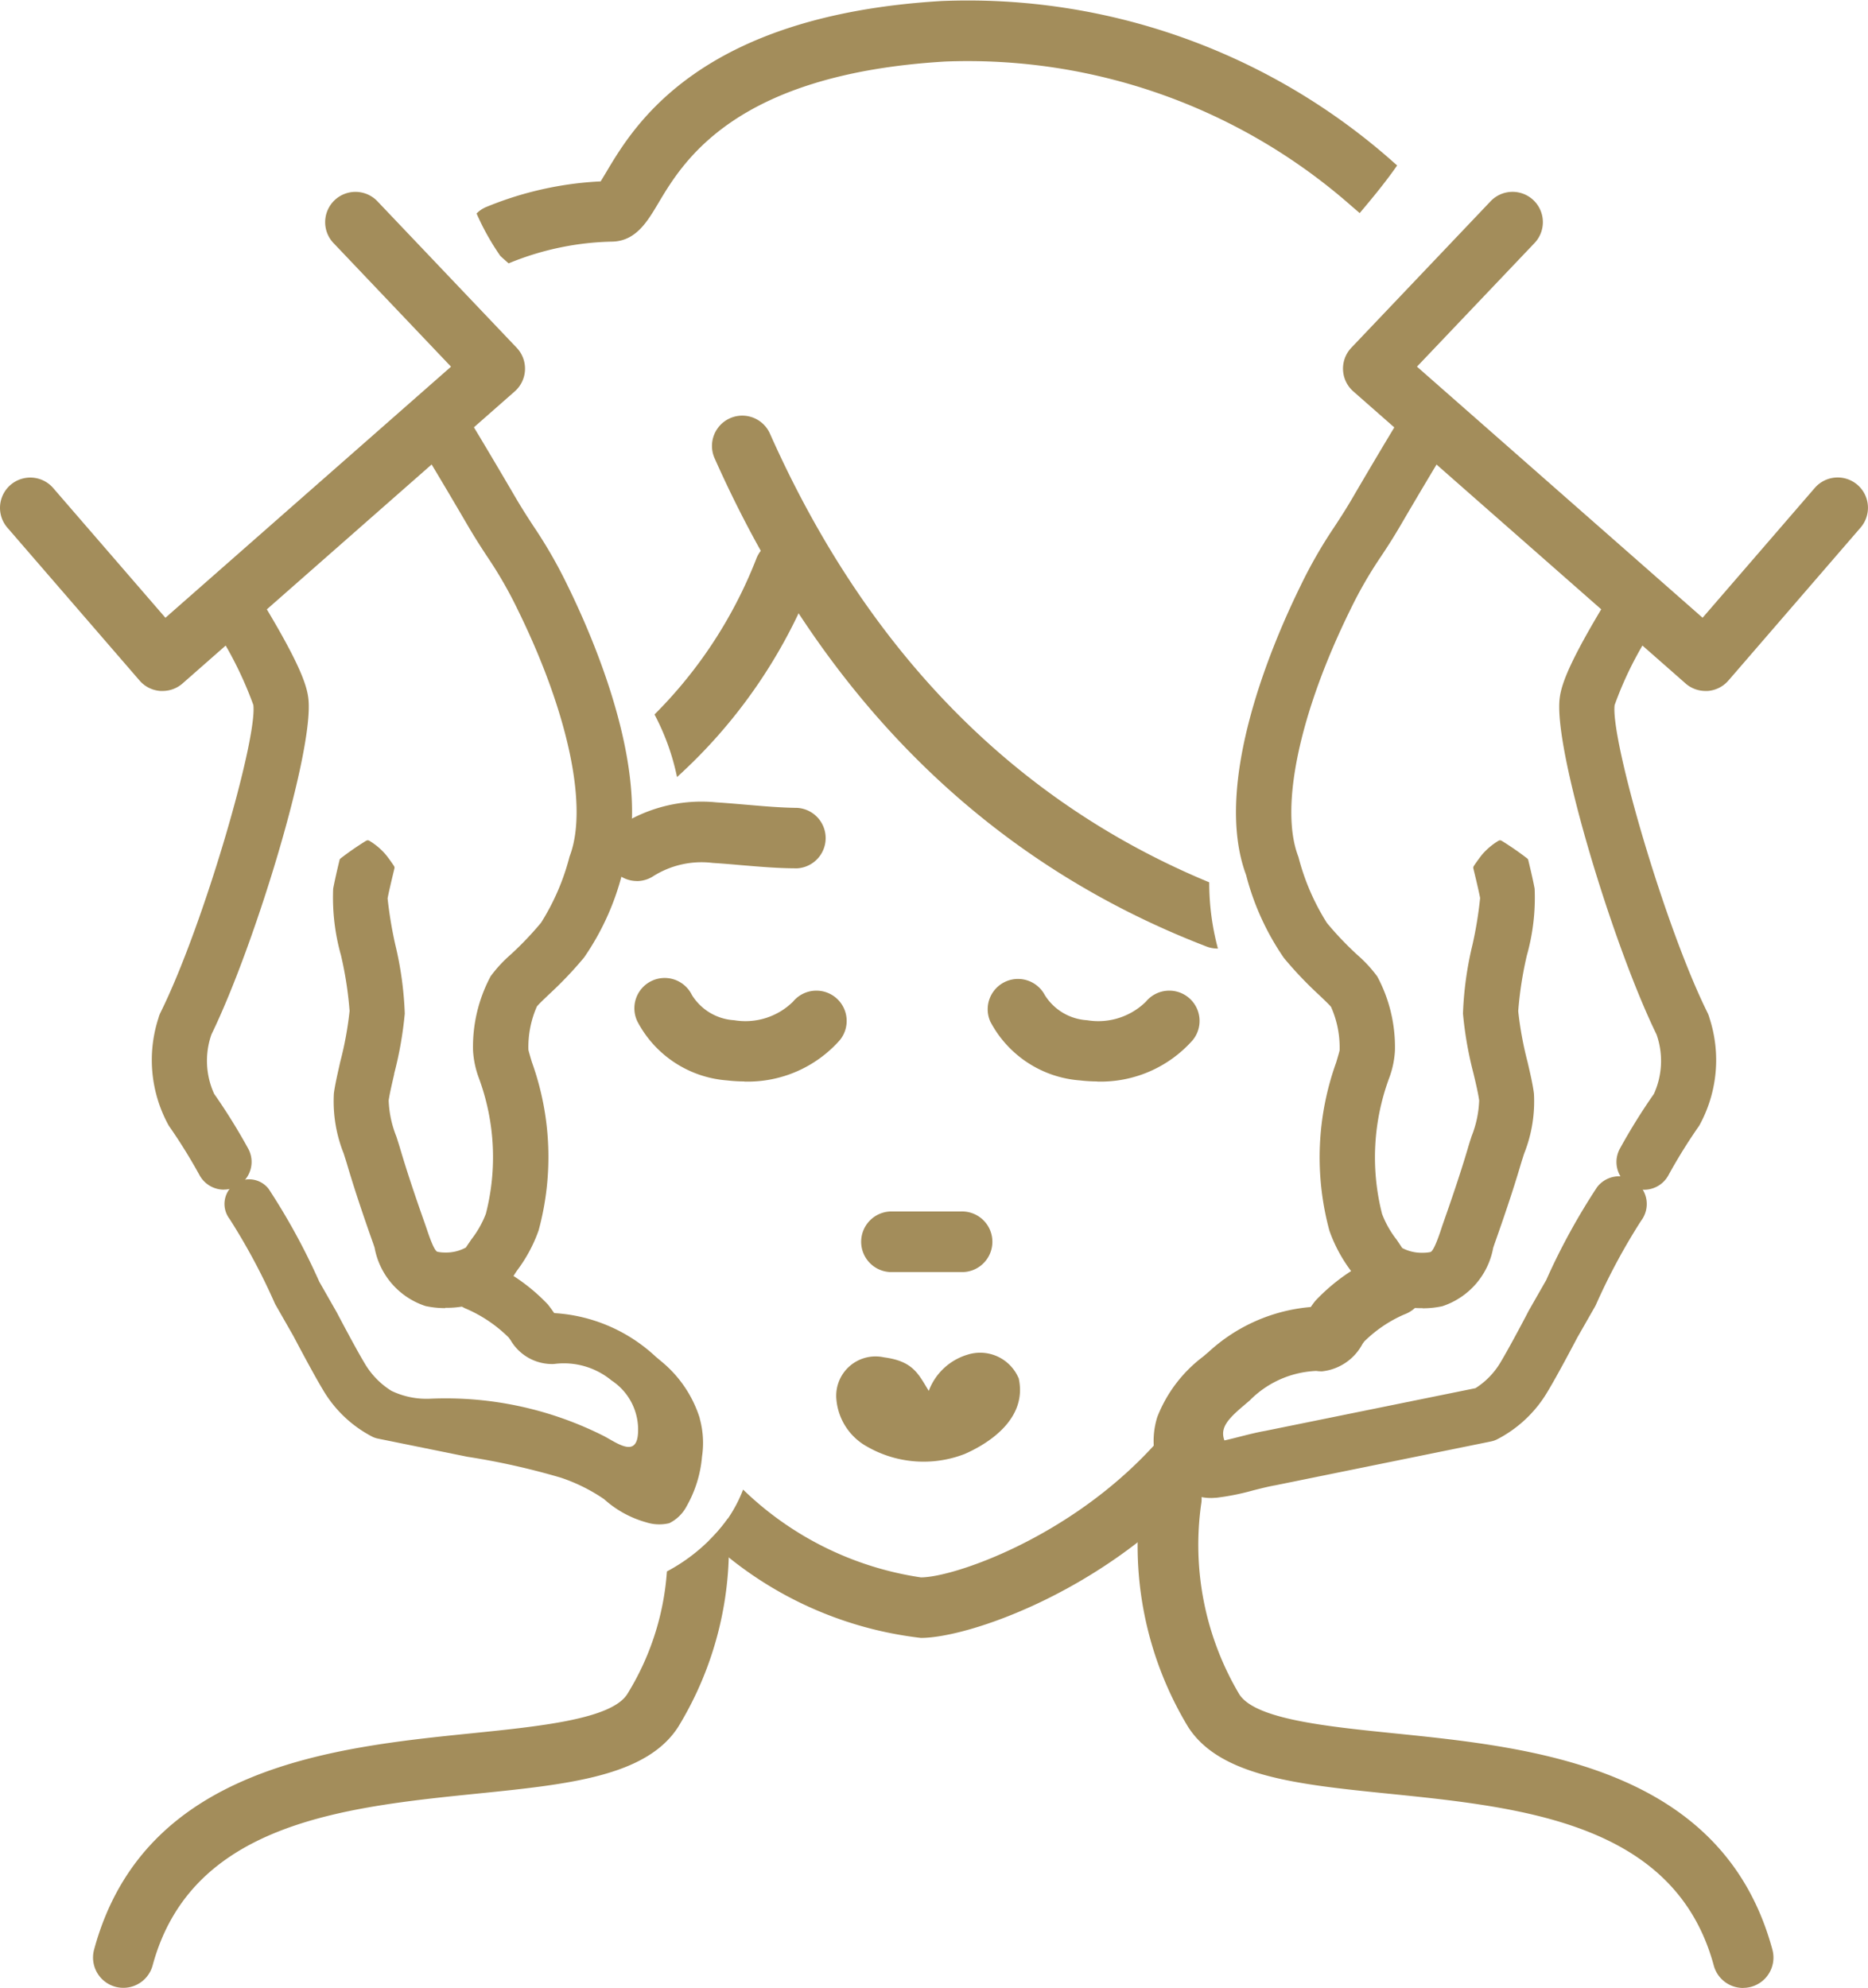 <?xml version="1.0" encoding="UTF-8"?> <svg xmlns="http://www.w3.org/2000/svg" xmlns:xlink="http://www.w3.org/1999/xlink" id="patient-care" width="58.725" height="62.482" viewBox="0 0 58.725 62.482"><defs><clipPath id="clip-path"><rect id="Rectangle_65" data-name="Rectangle 65" width="58.725" height="62.482" fill="#a38d5b"></rect></clipPath></defs><g id="Group_226" data-name="Group 226" clip-path="url(#clip-path)"><path id="Path_333" data-name="Path 333" d="M94.077,129.905H91.859a.953.953,0,0,1,0-1.905h2.219a.953.953,0,1,1,0,1.905" transform="translate(-63.864 -89.923)" fill="#a38d5b"></path><path id="Path_334" data-name="Path 334" d="M90.256,152a.953.953,0,0,0-1.346.058c-2.658,2.9-6.3,4.127-7.308,4.127a10.175,10.175,0,0,1-5.589-2.76,4.338,4.338,0,0,1-1.067,1.6,11.783,11.783,0,0,0,6.657,3.062c1.473,0,5.675-1.432,8.712-4.744A.952.952,0,0,0,90.256,152" transform="translate(-52.652 -106.607)" fill="#a38d5b"></path><path id="Path_335" data-name="Path 335" d="M70.5,106.584a4.79,4.79,0,0,1-.543-.032,3.478,3.478,0,0,1-2.822-1.849.952.952,0,1,1,1.711-.837,1.682,1.682,0,0,0,1.332.794,2.133,2.133,0,0,0,1.847-.583.952.952,0,1,1,1.47,1.211,3.862,3.862,0,0,1-3,1.3" transform="translate(-47.095 -72.594)" fill="#a38d5b"></path><path id="Path_336" data-name="Path 336" d="M107.794,106.584a4.8,4.8,0,0,1-.543-.032,3.478,3.478,0,0,1-2.822-1.849.953.953,0,0,1,1.711-.837,1.684,1.684,0,0,0,1.333.794,2.134,2.134,0,0,0,1.847-.583.952.952,0,0,1,1.47,1.211,3.862,3.862,0,0,1-3,1.3" transform="translate(-73.296 -72.594)" fill="#a38d5b"></path><path id="Path_337" data-name="Path 337" d="M94.117,143.736c.287,1.25-.877,2.035-1.694,2.394a3.572,3.572,0,0,1-3.061-.227,1.881,1.881,0,0,1-.975-1.51,1.236,1.236,0,0,1,1.5-1.3c.914.121,1.074.516,1.406,1.054a1.874,1.874,0,0,1,1.211-1.136,1.313,1.313,0,0,1,1.608.725" transform="translate(-62.095 -100.431)" fill="#a38d5b"></path><path id="Path_338" data-name="Path 338" d="M65.069,87.215a.953.953,0,0,1-.5-1.766,4.731,4.731,0,0,1,3-.706c.318.02.627.047.932.073.55.048,1.069.093,1.611.1a.952.952,0,0,1-.006,1.9h-.006c-.618,0-1.2-.054-1.763-.1-.291-.026-.585-.051-.889-.07a2.849,2.849,0,0,0-1.892.432.953.953,0,0,1-.494.139" transform="translate(-45.043 -59.524)" fill="#a38d5b"></path><path id="Path_339" data-name="Path 339" d="M78.126,6.7c.411-.487.816-.977,1.18-1.5-.068-.059-.136-.118-.2-.176A20.15,20.15,0,0,0,64.985.032c-7.614.452-9.667,3.906-10.544,5.38-.057.095-.12.2-.175.289a10.792,10.792,0,0,0-3.607.809.932.932,0,0,0-.294.2,7.912,7.912,0,0,0,.746,1.333c.085.079.172.156.26.233.008,0,.017,0,.025-.008a8.97,8.97,0,0,1,3.243-.674c.734-.021,1.093-.624,1.44-1.208.784-1.317,2.414-4.059,9.02-4.452A18.257,18.257,0,0,1,77.873,6.478l.253.217" transform="translate(-35.383 0)" fill="#a38d5b"></path><path id="Path_340" data-name="Path 340" d="M90.873,58.581C84.745,56.043,80.1,51.3,77.064,44.479a.952.952,0,1,0-1.74.774C78.672,52.776,83.876,57.939,90.79,60.6a.954.954,0,0,0,.342.063h.015a7.971,7.971,0,0,1-.273-2.081" transform="translate(-52.859 -30.85)" fill="#a38d5b"></path><path id="Path_341" data-name="Path 341" d="M73.6,57.029a.953.953,0,0,0-1.227.555,14.212,14.212,0,0,1-3.2,4.893,7.4,7.4,0,0,1,.708,1.967,16.45,16.45,0,0,0,4.272-6.188.952.952,0,0,0-.555-1.227" transform="translate(-48.597 -40.021)" fill="#a38d5b"></path><path id="Path_342" data-name="Path 342" d="M42.669,48.613a14.625,14.625,0,0,0-1.062-1.852c-.175-.267-.355-.54-.582-.93-.926-1.585-1.508-2.534-1.515-2.546a.775.775,0,0,0-1.068-.246l-.022.015a.774.774,0,0,0-.224,1.054c.007.012.577.941,1.49,2.5.249.425.449.731.626,1a13.2,13.2,0,0,1,.966,1.684c1.6,3.25,2.225,6.237,1.637,7.8a.3.3,0,0,0-.012.035,7.313,7.313,0,0,1-.91,2.1,10.417,10.417,0,0,1-.96,1.007,4.179,4.179,0,0,0-.617.665,4.607,4.607,0,0,0-.54,2.286,2.9,2.9,0,0,0,.18.838,7.246,7.246,0,0,1,.22,4.319,3.217,3.217,0,0,1-.469.832c-.026.037-.051.075-.076.113-.038.057-.1.143-.114.163a1.465,1.465,0,0,1-.975.153c-.156-.035-.3-.45-.4-.754-.023-.069-.046-.137-.069-.2-.247-.7-.533-1.529-.787-2.39-.034-.112-.072-.23-.111-.352a3.324,3.324,0,0,1-.243-1.168c.024-.184.1-.5.175-.834a11.77,11.77,0,0,0,.334-1.891,10.845,10.845,0,0,0-.3-2.145,11.952,11.952,0,0,1-.241-1.488c.05-.261.14-.64.216-.946-.08-.12-.165-.236-.253-.349a1.971,1.971,0,0,0-.494-.417l-.016.008a9.375,9.375,0,0,0-.779.54c-.073.3-.152.641-.2.892a6.673,6.673,0,0,0,.246,2.06A11.579,11.579,0,0,1,36,61.931a10.885,10.885,0,0,1-.3,1.617c-.09.388-.168.725-.2.985a4.351,4.351,0,0,0,.3,1.844c.035.109.069.214.1.314.264.9.559,1.749.812,2.466.021.058.041.119.062.18a2.3,2.3,0,0,0,1.528,1.773,2.95,2.95,0,0,0,2.249-.429,2.09,2.09,0,0,0,.471-.544l.056-.084a4.6,4.6,0,0,0,.674-1.25,8.727,8.727,0,0,0-.214-5.23c-.043-.147-.1-.326-.113-.4a3.183,3.183,0,0,1,.285-1.427,5.033,5.033,0,0,1,.389-.391A12.015,12.015,0,0,0,43.2,60.2a8.144,8.144,0,0,0,1.173-2.577c1.059-2.85-.837-7.248-1.7-9.008" transform="translate(-24.909 -30.153)" fill="#a38d5b"></path><path id="Path_343" data-name="Path 343" d="M38.684,71.042h0a2.878,2.878,0,0,1-.623-.065,2.379,2.379,0,0,1-1.6-1.835c-.02-.061-.04-.121-.061-.178-.256-.725-.552-1.585-.813-2.472-.025-.083-.053-.17-.082-.26l-.016-.051a4.419,4.419,0,0,1-.308-1.885c.034-.266.112-.6.2-.994a10.787,10.787,0,0,0,.294-1.6,11.567,11.567,0,0,0-.269-1.742,6.7,6.7,0,0,1-.247-2.1c.04-.211.105-.505.2-.9a.092.092,0,0,1,.035-.053,9.177,9.177,0,0,1,.787-.545l.019-.01a.094.094,0,0,1,.093,0,2.077,2.077,0,0,1,.518.436c.1.123.182.242.261.359a.1.1,0,0,1,.013.076c-.1.415-.175.731-.215.941a13,13,0,0,0,.24,1.448,10.871,10.871,0,0,1,.3,2.172,11.721,11.721,0,0,1-.333,1.889l0,.018c-.084.361-.15.651-.173.826a3.349,3.349,0,0,0,.239,1.125l.026.08c.03.095.06.186.086.274.253.858.539,1.687.786,2.386q.035.1.069.2c.062.185.225.668.328.69a1.1,1.1,0,0,0,.236.023,1.283,1.283,0,0,0,.662-.16c0-.007.064-.1.09-.137s.053-.08.079-.117a3.123,3.123,0,0,0,.455-.806,7.156,7.156,0,0,0-.22-4.261,2.965,2.965,0,0,1-.184-.868,4.7,4.7,0,0,1,.555-2.336,4.216,4.216,0,0,1,.629-.68,10.345,10.345,0,0,0,.954-1,7.28,7.28,0,0,0,.893-2.067.338.338,0,0,1,.013-.039c.578-1.535-.048-4.494-1.633-7.721a13.155,13.155,0,0,0-.959-1.671c-.168-.256-.376-.572-.63-1.007-.805-1.379-1.34-2.258-1.484-2.494a.868.868,0,0,1,.247-1.191l.024-.017a.87.87,0,0,1,1.2.277c.064.1.633,1.036,1.517,2.548.222.38.4.65.569.911a14.848,14.848,0,0,1,1.079,1.877c.87,1.77,2.779,6.2,1.707,9.084a8.182,8.182,0,0,1-1.188,2.6,12.025,12.025,0,0,1-1.1,1.157c-.125.119-.342.325-.386.386a3.149,3.149,0,0,0-.266,1.363c.014.064.052.193.086.308l.023.076a8.811,8.811,0,0,1,.213,5.286,4.67,4.67,0,0,1-.684,1.271l-.058.087a2.156,2.156,0,0,1-.493.567,2.886,2.886,0,0,1-1.7.511m-3.144-14c-.09.372-.152.652-.19.854a6.68,6.68,0,0,0,.246,2.024,11.5,11.5,0,0,1,.273,1.792,10.876,10.876,0,0,1-.3,1.634c-.09.386-.167.719-.2.976a4.273,4.273,0,0,0,.3,1.8l.017.052c.029.093.058.181.083.265.26.883.556,1.739.81,2.462.021.058.041.119.062.182.188.559.5,1.5,1.459,1.709a2.719,2.719,0,0,0,.582.06,2.688,2.688,0,0,0,1.589-.473,2.009,2.009,0,0,0,.449-.519l.057-.085a4.522,4.522,0,0,0,.662-1.225,8.633,8.633,0,0,0-.214-5.174L41.2,63.3c-.039-.131-.079-.267-.093-.335a.086.086,0,0,1,0-.021,3.219,3.219,0,0,1,.3-1.476,4.819,4.819,0,0,1,.4-.408A11.855,11.855,0,0,0,42.9,59.913a8.051,8.051,0,0,0,1.156-2.546c1.048-2.82-.839-7.189-1.7-8.937A14.6,14.6,0,0,0,41.3,46.588l-.01-.016c-.173-.263-.35-.534-.575-.919-.883-1.511-1.451-2.441-1.514-2.543a.68.68,0,0,0-.937-.217l-.072-.065.053.079a.676.676,0,0,0-.2.925c.151.246.686,1.127,1.492,2.507.252.431.458.744.624,1a13.362,13.362,0,0,1,.972,1.694c1.608,3.273,2.237,6.289,1.64,7.871,0,.01-.007.018-.009.027a7.368,7.368,0,0,1-.928,2.131,10.38,10.38,0,0,1-.969,1.016,4.091,4.091,0,0,0-.6.648,4.515,4.515,0,0,0-.524,2.235,2.787,2.787,0,0,0,.171.794,7.347,7.347,0,0,1,.224,4.389,3.305,3.305,0,0,1-.481.858c-.026.037-.05.073-.075.11a1.549,1.549,0,0,1-.126.178,1.419,1.419,0,0,1-.786.207,1.252,1.252,0,0,1-.277-.028c-.193-.043-.314-.364-.466-.813-.024-.073-.047-.14-.069-.206-.247-.7-.534-1.532-.788-2.394-.026-.087-.055-.177-.085-.27l-.026-.08a3.365,3.365,0,0,1-.247-1.209c.024-.183.091-.477.176-.844l0-.019a11.549,11.549,0,0,0,.328-1.855,10.77,10.77,0,0,0-.3-2.122,10.986,10.986,0,0,1-.242-1.511c.041-.22.111-.526.209-.924-.07-.1-.145-.206-.226-.308a1.943,1.943,0,0,0-.42-.365c-.248.152-.487.326-.709.493" transform="translate(-24.685 -29.928)" fill="#a38d5b"></path><path id="Path_344" data-name="Path 344" d="M38.663,132.118a3.769,3.769,0,0,0-1.216-1.792l-.172-.145a5.114,5.114,0,0,0-3.187-1.367l-.049-.068c-.049-.071-.1-.137-.148-.2a5.873,5.873,0,0,0-1.927-1.349.808.808,0,1,0-.64,1.483,4.339,4.339,0,0,1,1.33.9c.019.024.041.057.066.092a1.511,1.511,0,0,0,1.358.742,2.353,2.353,0,0,1,1.812.518,1.847,1.847,0,0,1,.832,1.646c-.039.776-.626.343-1.054.11a11.04,11.04,0,0,0-5.46-1.184,2.55,2.55,0,0,1-1.238-.246,2.514,2.514,0,0,1-.834-.852c-.293-.485-.872-1.59-.877-1.6l-.014-.025-.545-.956a20.513,20.513,0,0,0-1.588-2.911.775.775,0,0,0-1.048-.173c-.013.008-.026.018-.038.027a.774.774,0,0,0-.145,1.086A19.724,19.724,0,0,1,25.3,128.5c.01.021.02.042.032.062l.556.973c.07.133.615,1.169.917,1.67a3.854,3.854,0,0,0,1.576,1.5.739.739,0,0,0,.165.054l2.814.571a22.679,22.679,0,0,1,2.936.657,5.472,5.472,0,0,1,1.359.675,3.293,3.293,0,0,0,1.324.728,1.344,1.344,0,0,0,.726.027,1.236,1.236,0,0,0,.549-.54,3.8,3.8,0,0,0,.48-1.556,2.873,2.873,0,0,0-.074-1.2" transform="translate(-16.664 -87.543)" fill="#a38d5b"></path><path id="Path_345" data-name="Path 345" d="M21.109,64.509c-.054-.458-.317-1.221-1.851-3.678a.768.768,0,0,0-.3-.274,8.9,8.9,0,0,1-1.017,1.089.04.04,0,0,0,0,.006,11.813,11.813,0,0,1,1.626,3.039c.128,1.088-1.572,6.983-2.928,9.718a.775.775,0,0,0-.056.148,4.168,4.168,0,0,0,.308,3.311,17.114,17.114,0,0,1,.975,1.569.775.775,0,1,0,1.358-.747,18.768,18.768,0,0,0-1.064-1.712,2.585,2.585,0,0,1-.1-1.956c1.346-2.758,3.229-8.921,3.041-10.513" transform="translate(-11.511 -42.543)" fill="#a38d5b"></path><path id="Path_346" data-name="Path 346" d="M18.326,79.709h0a.873.873,0,0,1-.764-.451,17.062,17.062,0,0,0-.969-1.56,4.26,4.26,0,0,1-.322-3.389.887.887,0,0,1,.062-.166c1.351-2.725,3.046-8.587,2.919-9.666a11.809,11.809,0,0,0-1.612-3,.163.163,0,0,1-.009-.017.089.089,0,0,1,.023-.11,8.809,8.809,0,0,0,1.006-1.077.1.1,0,0,1,.119-.026.851.851,0,0,1,.337.308c1.545,2.475,1.81,3.249,1.865,3.717.19,1.609-1.68,7.753-3.046,10.557a2.5,2.5,0,0,0,.084,1.868,18.754,18.754,0,0,1,1.069,1.72.87.87,0,0,1-.76,1.29M17.84,61.438a11.57,11.57,0,0,1,1.6,3.018c.13,1.1-1.576,7.025-2.937,9.772a.668.668,0,0,0-.049.129,4.08,4.08,0,0,0,.294,3.231,17.108,17.108,0,0,1,.98,1.579.68.68,0,0,0,1.191-.656,18.578,18.578,0,0,0-1.059-1.7,2.641,2.641,0,0,1-.11-2.033.078.078,0,0,1,.007-.019c1.326-2.717,3.215-8.908,3.032-10.461-.053-.446-.311-1.2-1.838-3.639a.644.644,0,0,0-.2-.2,9.058,9.058,0,0,1-.917.981" transform="translate(-11.287 -42.318)" fill="#a38d5b"></path><path id="Path_347" data-name="Path 347" d="M5.107,36l-.065,0a.952.952,0,0,1-.655-.328L.232,30.868a.952.952,0,1,1,1.441-1.245L5.2,33.7l8.979-7.892-3.68-3.87a.953.953,0,1,1,1.381-1.313l4.363,4.588a.953.953,0,0,1-.062,1.373L5.736,35.767A.952.952,0,0,1,5.107,36" transform="translate(0 -14.283)" fill="#a38d5b"></path><path id="Path_348" data-name="Path 348" d="M122.657,138.08a4.173,4.173,0,0,1,1.379-1.806l.172-.145a5.115,5.115,0,0,1,3.187-1.367l.049-.068c.049-.071.1-.137.148-.2a5.87,5.87,0,0,1,1.928-1.349.808.808,0,1,1,.64,1.483,4.343,4.343,0,0,0-1.33.9c-.019.024-.041.056-.066.092-.212.3-.607.862-1.267.766a3.22,3.22,0,0,0-2.242.969l-.177.151c-.669.567-1.03.994-.394,1.781-.641.6-1.91,1.087-2.1-.132a2.305,2.305,0,0,1,.077-1.077" transform="translate(-86.094 -93.491)" fill="#a38d5b"></path><path id="Path_349" data-name="Path 349" d="M122.9,139.652a.933.933,0,0,1-.955-.916,2.512,2.512,0,0,1,.084-1.164,4.365,4.365,0,0,1,1.438-1.893l.172-.146a5.409,5.409,0,0,1,3.213-1.413c.046-.066.095-.135.149-.2a6.053,6.053,0,0,1,2-1.4,1,1,0,1,1,.791,1.833,4.133,4.133,0,0,0-1.26.852l-.043.06-.013.019a1.634,1.634,0,0,1-1.274.858,1.226,1.226,0,0,1-.176-.013,3.112,3.112,0,0,0-2.091.926l-.177.151c-.673.569-.895.866-.37,1.517a.19.19,0,0,1-.018.258,2.387,2.387,0,0,1-1.467.674m3.969-5.152a5.021,5.021,0,0,0-2.984,1.323l-.172.146a4.029,4.029,0,0,0-1.321,1.719,2.1,2.1,0,0,0-.071.989c.064.4.253.594.579.594a1.926,1.926,0,0,0,1.077-.459c-.585-.841-.106-1.36.53-1.9l.177-.15a3.388,3.388,0,0,1,2.393-1.013c.547.081.886-.4,1.083-.687l.012-.018c.022-.032.043-.061.061-.084a4.458,4.458,0,0,1,1.4-.959.617.617,0,0,0-.245-1.184.612.612,0,0,0-.245.051,5.764,5.764,0,0,0-1.857,1.3,2.258,2.258,0,0,0-.137.185l-.052.071a.2.2,0,0,1-.159.079h-.074" transform="translate(-85.645 -93.04)" fill="#a38d5b"></path><path id="Path_350" data-name="Path 350" d="M132.95,48.613a14.662,14.662,0,0,1,1.062-1.852c.175-.267.355-.54.582-.93.926-1.585,1.508-2.534,1.515-2.546a.775.775,0,0,1,1.068-.246l.021.015a.774.774,0,0,1,.224,1.054c-.007.012-.577.941-1.49,2.5-.249.425-.449.731-.626,1a13.274,13.274,0,0,0-.967,1.684c-1.6,3.25-2.225,6.237-1.637,7.8a.3.3,0,0,1,.012.035,7.3,7.3,0,0,0,.91,2.1,10.379,10.379,0,0,0,.96,1.007,4.192,4.192,0,0,1,.617.665,4.606,4.606,0,0,1,.54,2.286,2.915,2.915,0,0,1-.18.838,7.244,7.244,0,0,0-.22,4.319,3.214,3.214,0,0,0,.469.832c.026.037.051.075.076.113.038.057.1.143.114.163a1.466,1.466,0,0,0,.975.153c.156-.035.3-.45.4-.754.023-.069.046-.137.068-.2.247-.7.533-1.529.787-2.39.033-.112.072-.23.111-.352a3.33,3.33,0,0,0,.242-1.168c-.024-.184-.1-.5-.175-.834a11.671,11.671,0,0,1-.334-1.891,10.836,10.836,0,0,1,.3-2.145,11.914,11.914,0,0,0,.241-1.488c-.05-.261-.14-.64-.216-.946.08-.12.165-.236.253-.349a1.968,1.968,0,0,1,.495-.417l.016.008a9.321,9.321,0,0,1,.779.54c.073.3.152.641.2.892a6.679,6.679,0,0,1-.246,2.06,11.54,11.54,0,0,0-.272,1.769,10.88,10.88,0,0,0,.3,1.617c.09.388.168.725.2.985a4.347,4.347,0,0,1-.3,1.844c-.035.109-.069.214-.1.314-.264.9-.559,1.749-.812,2.466-.021.058-.041.119-.062.18a2.3,2.3,0,0,1-1.528,1.773,2.951,2.951,0,0,1-2.249-.429,2.09,2.09,0,0,1-.471-.544l-.056-.084a4.606,4.606,0,0,1-.674-1.25,8.729,8.729,0,0,1,.214-5.23c.043-.147.1-.326.112-.4a3.18,3.18,0,0,0-.284-1.427,5.11,5.11,0,0,0-.389-.391,12.092,12.092,0,0,1-1.1-1.156,8.137,8.137,0,0,1-1.173-2.577c-1.059-2.85.837-7.248,1.7-9.008" transform="translate(-91.984 -30.153)" fill="#a38d5b"></path><path id="Path_351" data-name="Path 351" d="M136.486,71.042a2.884,2.884,0,0,1-1.7-.511,2.15,2.15,0,0,1-.493-.567l-.055-.082a4.694,4.694,0,0,1-.686-1.275,8.81,8.81,0,0,1,.213-5.286l.023-.079c.034-.114.072-.242.085-.3a3.142,3.142,0,0,0-.269-1.367c-.042-.057-.258-.263-.375-.374a12.029,12.029,0,0,1-1.107-1.165,8.188,8.188,0,0,1-1.189-2.608c-1.071-2.881.838-7.31,1.708-9.08a14.733,14.733,0,0,1,1.068-1.862l.01-.016c.171-.261.348-.53.569-.91.883-1.512,1.453-2.445,1.515-2.546a.87.87,0,0,1,1.2-.279l.024.017a.865.865,0,0,1,.252,1.184c-.149.243-.684,1.122-1.489,2.5-.256.438-.463.752-.629,1a13.223,13.223,0,0,0-.961,1.674c-1.586,3.228-2.212,6.187-1.633,7.721.005.014.011.029.015.044a7.248,7.248,0,0,0,.892,2.061,10.231,10.231,0,0,0,.952,1,4.2,4.2,0,0,1,.631.682,4.692,4.692,0,0,1,.555,2.335,2.9,2.9,0,0,1-.179.852,7.183,7.183,0,0,0-.225,4.278,3.105,3.105,0,0,0,.456.806c.026.037.052.076.078.115s.087.132.1.149a1.315,1.315,0,0,0,.65.149,1.1,1.1,0,0,0,.236-.023c.1-.023.265-.5.326-.686.024-.074.047-.142.07-.208.246-.7.531-1.524.786-2.386.028-.1.06-.2.093-.3l.018-.057a3.355,3.355,0,0,0,.239-1.126c-.024-.186-.1-.526-.173-.825l-.005-.022a11.688,11.688,0,0,1-.331-1.885,10.834,10.834,0,0,1,.3-2.168,12.345,12.345,0,0,0,.239-1.465c-.039-.2-.111-.513-.213-.928a.1.1,0,0,1,.013-.075c.077-.116.164-.235.257-.355a2.1,2.1,0,0,1,.522-.441.094.094,0,0,1,.095,0l.018.01a9.4,9.4,0,0,1,.787.545.092.092,0,0,1,.035.054c.095.392.161.685.2.9a6.689,6.689,0,0,1-.246,2.1,11.649,11.649,0,0,0-.27,1.746,10.966,10.966,0,0,0,.294,1.6c.087.373.168.725.2.994a4.422,4.422,0,0,1-.309,1.886l-.016.049c-.029.091-.057.178-.082.262-.26.881-.544,1.708-.813,2.471-.021.058-.041.118-.061.178a2.381,2.381,0,0,1-1.6,1.835,2.9,2.9,0,0,1-.623.065m.057-28.252a.678.678,0,0,0-.577.319c-.062.1-.632,1.033-1.514,2.543-.225.385-.4.656-.575.919l-.011.016a14.6,14.6,0,0,0-1.056,1.841c-.86,1.748-2.746,6.118-1.7,8.933a8.068,8.068,0,0,0,1.158,2.55,11.713,11.713,0,0,0,1.077,1.136,5.1,5.1,0,0,1,.412.416,3.211,3.211,0,0,1,.3,1.48.085.085,0,0,1,0,.021c-.013.068-.053.2-.092.331l-.023.078a8.644,8.644,0,0,0-.214,5.175,4.518,4.518,0,0,0,.658,1.219l.06.09a2,2,0,0,0,.449.52,2.686,2.686,0,0,0,1.589.473,2.722,2.722,0,0,0,.582-.06c.956-.213,1.271-1.15,1.459-1.71.021-.062.041-.123.062-.182.268-.76.551-1.585.81-2.461.025-.085.054-.174.083-.266l.016-.05a4.28,4.28,0,0,0,.3-1.8c-.033-.26-.114-.607-.2-.975a10.9,10.9,0,0,1-.3-1.634,11.493,11.493,0,0,1,.273-1.793,6.671,6.671,0,0,0,.246-2.024c-.038-.2-.1-.482-.19-.855-.221-.166-.459-.339-.71-.493a1.963,1.963,0,0,0-.423.369c-.078.1-.153.2-.222.3.1.4.168.7.207.91a10.335,10.335,0,0,1-.239,1.514,10.815,10.815,0,0,0-.3,2.133,11.532,11.532,0,0,0,.327,1.852l.005.022c.085.366.153.662.176.844a3.369,3.369,0,0,1-.246,1.21l-.018.056c-.033.1-.064.2-.092.294-.256.866-.542,1.7-.788,2.394-.022.065-.046.132-.068.2-.153.453-.275.774-.467.817a1.271,1.271,0,0,1-.278.028,1.439,1.439,0,0,1-.775-.2,1.278,1.278,0,0,1-.135-.185c-.026-.04-.051-.076-.076-.112a3.311,3.311,0,0,1-.482-.859,7.324,7.324,0,0,1,.22-4.373,2.857,2.857,0,0,0,.176-.81,4.514,4.514,0,0,0-.524-2.235,4.061,4.061,0,0,0-.6-.645,10.432,10.432,0,0,1-.972-1.019,7.38,7.38,0,0,1-.926-2.127.259.259,0,0,0-.01-.031c-.6-1.583.032-4.6,1.64-7.872A13.3,13.3,0,0,1,135,47.339c.168-.256.374-.568.627-1,.806-1.381,1.341-2.261,1.486-2.5a.678.678,0,0,0-.19-.933l.031-.094-.051.08a.678.678,0,0,0-.359-.1" transform="translate(-91.759 -29.927)" fill="#a38d5b"></path><path id="Path_352" data-name="Path 352" d="M137.951,124.744a.775.775,0,0,0-1.048.173,20.515,20.515,0,0,0-1.588,2.911l-.545.956c-.005.008-.009.016-.014.025s-.585,1.116-.878,1.6a2.514,2.514,0,0,1-.834.852l-6.633,1.346c-.248.043-.516.111-.775.176s-.541.138-.77.174l0-.009a.775.775,0,1,0-1.495-.41,1.655,1.655,0,0,0,.27,1.5,1.384,1.384,0,0,0,1.205.477,7.611,7.611,0,0,0,1.17-.235c.244-.061.474-.12.667-.152l.023,0,6.755-1.371a.744.744,0,0,0,.165-.054,3.86,3.86,0,0,0,1.576-1.5c.3-.5.847-1.537.917-1.67l.557-.973c.011-.021.022-.042.032-.063a19.721,19.721,0,0,1,1.424-2.647.774.774,0,0,0-.145-1.086c-.012-.009-.025-.019-.038-.027" transform="translate(-86.624 -87.543)" fill="#a38d5b"></path><path id="Path_353" data-name="Path 353" d="M124.484,134.4a1.454,1.454,0,0,1-1.138-.518,1.751,1.751,0,0,1-.288-1.591.872.872,0,0,1,.839-.64.89.89,0,0,1,.23.032.87.87,0,0,1,.635.935c.192-.037.408-.092.618-.146.293-.074.548-.138.79-.18l6.614-1.343a2.422,2.422,0,0,0,.787-.812c.293-.485.87-1.585.875-1.6l.018-.033.543-.951a20.506,20.506,0,0,1,1.6-2.922.871.871,0,0,1,1.177-.194c.014.01.028.02.042.031a.87.87,0,0,1,.164,1.22,19.672,19.672,0,0,0-1.414,2.628c-.01.023-.022.046-.035.069l-.557.975c-.06.115-.61,1.161-.918,1.672a3.934,3.934,0,0,1-1.618,1.533.8.8,0,0,1-.185.06L126.5,134l-.027.005c-.181.032-.4.086-.633.145l-.026.006a7.688,7.688,0,0,1-1.185.238c-.05,0-.1.007-.148.007m-.588-2.558a.681.681,0,0,0-.655.5,1.562,1.562,0,0,0,.251,1.419,1.285,1.285,0,0,0,1.124.443,7.508,7.508,0,0,0,1.149-.231l.032-.008c.236-.06.459-.116.648-.148l.021,0,6.755-1.37a.66.66,0,0,0,.144-.047,3.73,3.73,0,0,0,1.534-1.458c.305-.506.853-1.548.914-1.665l.558-.977c.01-.018.019-.035.027-.055a19.858,19.858,0,0,1,1.436-2.665.679.679,0,0,0-.128-.953l-.032-.023a.68.68,0,0,0-.92.151,20.5,20.5,0,0,0-1.577,2.894l-.549.963-.092-.031.079.054c0,.007-.583,1.114-.88,1.605a2.613,2.613,0,0,1-.867.885.106.106,0,0,1-.03.012l-6.632,1.346c-.239.042-.49.1-.77.175s-.548.14-.779.176a.1.1,0,0,1-.087-.032.1.1,0,0,1-.018-.092.68.68,0,0,0-.475-.839.7.7,0,0,0-.18-.024" transform="translate(-86.399 -87.318)" fill="#a38d5b"></path><path id="Path_354" data-name="Path 354" d="M169.64,74.644a.791.791,0,0,0-.055-.148c-1.356-2.735-3.057-8.631-2.928-9.718a11.263,11.263,0,0,1,1.54-2.9,6.838,6.838,0,0,1-.993-1.2.774.774,0,0,0-.235.236c-1.535,2.458-1.8,3.221-1.851,3.679-.188,1.592,1.7,7.755,3.041,10.513a2.584,2.584,0,0,1-.1,1.956A18.663,18.663,0,0,0,167,78.777a.775.775,0,1,0,1.358.747,17.216,17.216,0,0,1,.975-1.569,4.167,4.167,0,0,0,.308-3.311" transform="translate(-115.99 -42.63)" fill="#a38d5b"></path><path id="Path_355" data-name="Path 355" d="M167.452,79.8h0a.871.871,0,0,1-.761-1.29,18.845,18.845,0,0,1,1.069-1.72,2.5,2.5,0,0,0,.083-1.869c-1.366-2.8-3.236-8.947-3.046-10.557.055-.468.319-1.243,1.865-3.717a.852.852,0,0,1,.263-.266.1.1,0,0,1,.131.026,6.7,6.7,0,0,0,.979,1.181.1.1,0,0,1,.016.12,11.209,11.209,0,0,0-1.526,2.861c-.127,1.078,1.568,6.94,2.919,9.665a.86.86,0,0,1,.062.166,4.259,4.259,0,0,1-.322,3.389,16.911,16.911,0,0,0-.97,1.561.872.872,0,0,1-.764.451m-.5-19.2a.656.656,0,0,0-.131.152c-1.526,2.443-1.785,3.192-1.838,3.639-.183,1.553,1.707,7.744,3.032,10.46a.127.127,0,0,1,.007.019,2.641,2.641,0,0,1-.11,2.033,18.558,18.558,0,0,0-1.058,1.7.68.68,0,0,0,1.191.656,17.136,17.136,0,0,1,.98-1.578,4.078,4.078,0,0,0,.294-3.232.686.686,0,0,0-.049-.129c-1.361-2.747-3.067-8.674-2.938-9.772a11,11,0,0,1,1.513-2.872,6.925,6.925,0,0,1-.894-1.078" transform="translate(-115.766 -42.407)" fill="#a38d5b"></path><path id="Path_356" data-name="Path 356" d="M153.331,36a.95.95,0,0,1-.629-.236l-10.444-9.179a.953.953,0,0,1-.062-1.373l4.363-4.588a.953.953,0,1,1,1.381,1.313l-3.681,3.87,8.979,7.892,3.526-4.079a.952.952,0,1,1,1.441,1.245l-4.154,4.806A.953.953,0,0,1,153.4,36l-.065,0" transform="translate(-99.713 -14.283)" fill="#a38d5b"></path><path id="Path_357" data-name="Path 357" d="M27.873,162.114a8.433,8.433,0,0,1-1.248,3.857c-.5.783-2.727,1.008-4.878,1.228-4.358.444-10.327,1.05-11.882,6.8a.952.952,0,0,0,.671,1.168.937.937,0,0,0,.249.033.953.953,0,0,0,.919-.7c1.213-4.489,6.007-4.977,10.236-5.407,2.838-.289,5.288-.538,6.287-2.093a10.86,10.86,0,0,0,1.56-6.548,5.605,5.605,0,0,1-1.915,1.661" transform="translate(-6.907 -112.722)" fill="#a38d5b"></path><path id="Path_358" data-name="Path 358" d="M139.259,171.481a.953.953,0,0,1-.919-.7c-1.213-4.489-6.007-4.977-10.236-5.407-2.838-.289-5.288-.538-6.288-2.093a11,11,0,0,1-1.466-7.347.952.952,0,0,1,1.872.349,9.2,9.2,0,0,0,1.2,5.968c.5.783,2.727,1.009,4.878,1.228,4.358.444,10.327,1.05,11.882,6.8a.953.953,0,0,1-.92,1.2" transform="translate(-84.462 -108.999)" fill="#a38d5b"></path></g></svg> 
